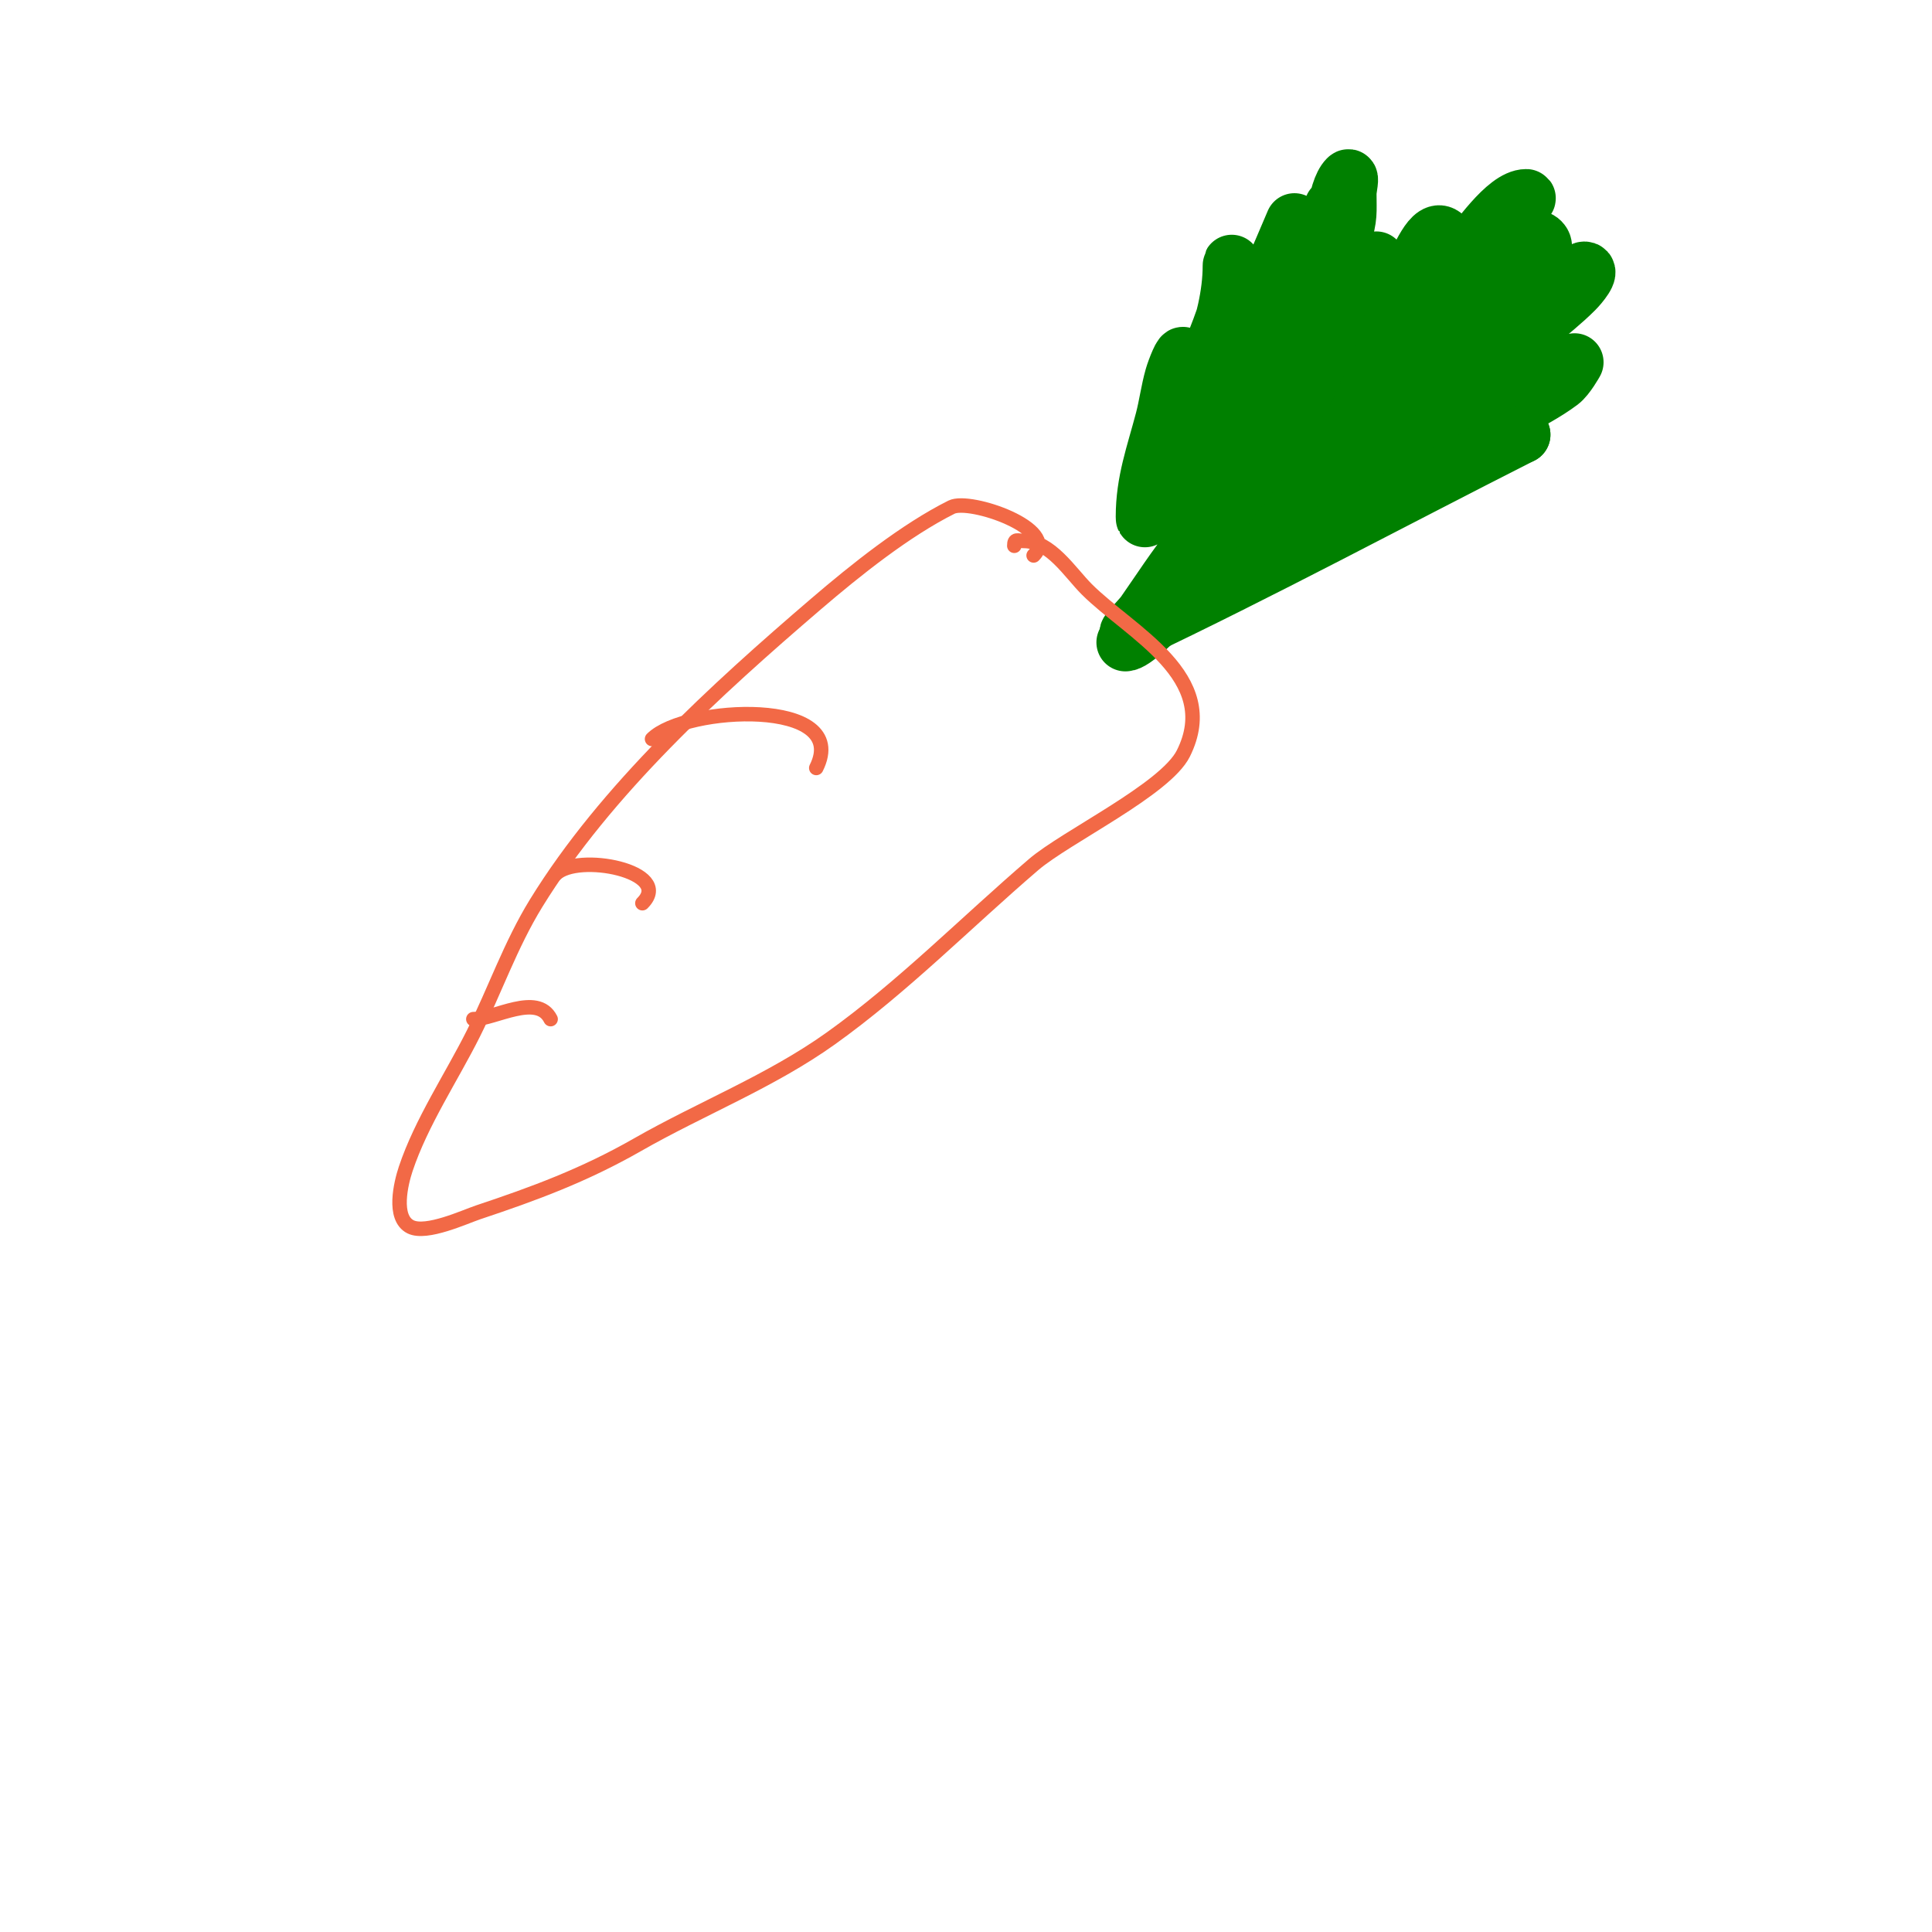 <svg viewBox='0 0 400 400' version='1.1' xmlns='http://www.w3.org/2000/svg' xmlns:xlink='http://www.w3.org/1999/xlink'><g fill='none' stroke='#008000' stroke-width='12' stroke-linecap='round' stroke-linejoin='round'><path d='M233,133c3.083,0 17.211,-16.514 20,-20c0.707,-0.884 6,-6 6,-6c0,0 -3.507,1.756 -5,3c-4.566,3.805 -9.762,6.819 -13,12c-0.637,1.019 -2,3 -2,3c0,0 0.764,0.236 1,0c2.838,-2.838 5.03,-6.3 8,-9c7.725,-7.023 16.164,-13.246 22,-22c0.172,-0.257 -6.393,7.322 -8,10c-0.485,0.808 -2,2.943 -2,2c0,-5.872 10.367,-17.735 13,-23c0.254,-0.509 2,-10 2,-10c0,0 -0.342,2.177 -1,3c-2.817,3.521 -5.507,6.522 -7,11c-0.211,0.632 0,2 0,2c0,0 2.711,-9.35 3,-10c3.532,-7.948 3,-15.515 3,-24c0,-1 0,2 0,3c0,4.014 -0.432,8.026 -1,12c-0.236,1.65 -0.745,6.491 0,5c3.215,-6.431 2.428,-15.14 3,-22c0.168,-2.021 0.776,-3.985 1,-6c0.147,-1.325 0,-5.333 0,-4c0,2 0,4 0,6c0,1 0,2 0,3c0,22.022 -1.818,-10.182 3,-15c0.707,-0.707 0,2 0,3c0,4.05 0.261,4.795 -1,9c-1.976,6.587 -2.969,13.401 -5,20c-0.808,2.627 -2,8 -2,8c0,0 7.716,-14.169 11,-18c0.782,-0.913 1.382,-1.969 2,-3c0.383,-0.639 1.181,-2.723 1,-2c-3.097,12.388 -18,24.587 -18,37c0,1.054 0.368,-2.157 1,-3c2.561,-3.415 5.379,-6.63 8,-10c5.393,-6.934 11.282,-13.586 16,-21c1.902,-2.989 4.494,-10.506 7,-8c1.506,1.506 -9.411,14.826 -11,17c-5.468,7.483 -11.37,14.638 -17,22c-1.742,2.278 -3.627,4.483 -5,7c-0.714,1.309 -2.362,5.446 -2,4c3.837,-15.35 29.261,-36.261 40,-47c1.665,-1.665 7.759,-11 12,-11c0.471,0 -0.693,0.642 -1,1c-1.694,1.977 -3.27,4.054 -5,6c-3.605,4.056 -7.163,8.163 -11,12c-12.338,12.338 -25.455,23.873 -38,36c-3.728,3.604 -8.681,6.362 -11,11c-0.333,0.667 1.427,-0.523 2,-1c1.449,-1.207 2.636,-2.698 4,-4c5.97,-5.698 11.893,-11.448 18,-17c9.476,-8.614 19.755,-16.316 30,-24c3.04,-2.28 6.012,-4.652 9,-7c1.89,-1.485 4.3,-5.7 6,-4c2.028,2.028 -3.039,4.908 -5,7c-3.224,3.439 -6.37,6.992 -10,10c-12.989,10.763 -26.629,20.715 -40,31c-3.594,2.764 -7.373,5.28 -11,8c-1.708,1.281 -3.36,2.634 -5,4c-0.362,0.302 -1.438,1.175 -1,1c11.419,-4.568 21.752,-14.478 32,-21c15.815,-10.064 22.246,-12.914 38,-24c1.472,-1.036 10.08,-10 11,-10c1.491,0 -0.946,2.946 -2,4c-2.506,2.506 -5.3,4.705 -8,7c-3.967,3.372 -7.835,6.876 -12,10c-16.115,12.086 -18.482,11.672 -36,24c-2.513,1.769 -4.716,3.944 -7,6c-1.239,1.115 -5.491,3.745 -4,3c16.963,-8.481 34.118,-17.221 51,-26c4.109,-2.136 7.914,-4.821 12,-7c1.315,-0.702 4,-2 4,-2c0,0 -1.667,3 -3,4c-3.11,2.332 -6.608,4.101 -10,6c-15.145,8.481 -30.924,15.385 -46,24c-5.959,3.405 -13.147,5.147 -18,10c-0.471,0.471 1.404,0.298 2,0c4.142,-2.071 7.969,-4.721 12,-7c3.636,-2.055 7.264,-4.132 11,-6c8.914,-4.457 30.685,-16 41,-16'/><path d='M315,90c-27,13.667 -53.658,28.03 -81,41c-1.506,0.714 2.044,-2.635 3,-4c3.289,-4.698 6.384,-9.549 10,-14c8.612,-10.599 16.593,-19.612 23,-32c2.333,-4.51 4.217,-9.246 6,-14c0.351,-0.936 0.759,-3.651 0,-3c-8.807,7.549 -16.357,17.337 -24,26c-2.465,2.794 -11,10.254 -11,15c0,1.202 1.363,-1.981 2,-3c1.274,-2.038 2.667,-4 4,-6c1.782,-2.673 19.075,-29.537 22,-31c0.894,-0.447 0.447,2.106 0,3c-1.333,2.667 -2.375,5.5 -4,8c-5.04,7.754 -11.129,16.661 -17,24c-0.294,0.368 -0.529,1 -1,1c-2.028,0 0.404,-4.062 1,-6c0.838,-2.722 1.942,-5.356 3,-8c3.333,-8.333 6.385,-16.785 10,-25c1.801,-4.093 4.109,-7.947 6,-12c0.581,-1.245 1,-4 1,-4c0,0 -3.976,9.344 -6,14c-4.906,11.284 -10.276,22.124 -16,33c-1.672,3.177 -4,10 -4,10c0,0 1.815,-8.051 3,-12c3.458,-11.528 10,-23.731 10,-36c0,-2 0.509,4.066 0,6c-1.261,4.792 -3.16,9.399 -5,14c-2.715,6.788 -6.07,13.302 -9,20c-1.018,2.326 -2.132,4.614 -3,7c-0.581,1.597 -1,6.7 -1,5c0,-7.305 2.136,-12.918 4,-20c0.782,-2.972 1.156,-6.045 2,-9c0.41,-1.433 2,-5.491 2,-4'/></g>
<g fill='none' stroke='#f26946' stroke-width='3' stroke-linecap='round' stroke-linejoin='round'><path d='M210,113c0,-1.567 0.667,-1 2,-1c5.499,0 9.54,6.54 13,10c9.015,9.015 27.955,18.09 20,34c-3.713,7.427 -24.305,17.262 -31,23c-13.883,11.9 -27.126,25.376 -42,36c-12.386,8.847 -26.891,14.509 -40,22c-11.09,6.337 -21.471,10.157 -33,14c-2.723,0.908 -10.729,4.635 -14,3c-3.721,-1.861 -1.989,-9.033 -1,-12c3.205,-9.614 9.507,-19.015 14,-28c4.446,-8.891 7.712,-18.407 13,-27c14.434,-23.454 37.267,-44.229 58,-62c8.12,-6.96 18.481,-15.24 28,-20c3.78,-1.89 22.468,4.532 17,10'/><path d='M135,153c6.833,-6.833 41.342,-8.683 34,6'/><path d='M115,181c4.562,-4.562 24.573,-0.573 18,6'/><path d='M98,211c4.351,0 13.243,-5.515 16,0'/></g>
</svg>